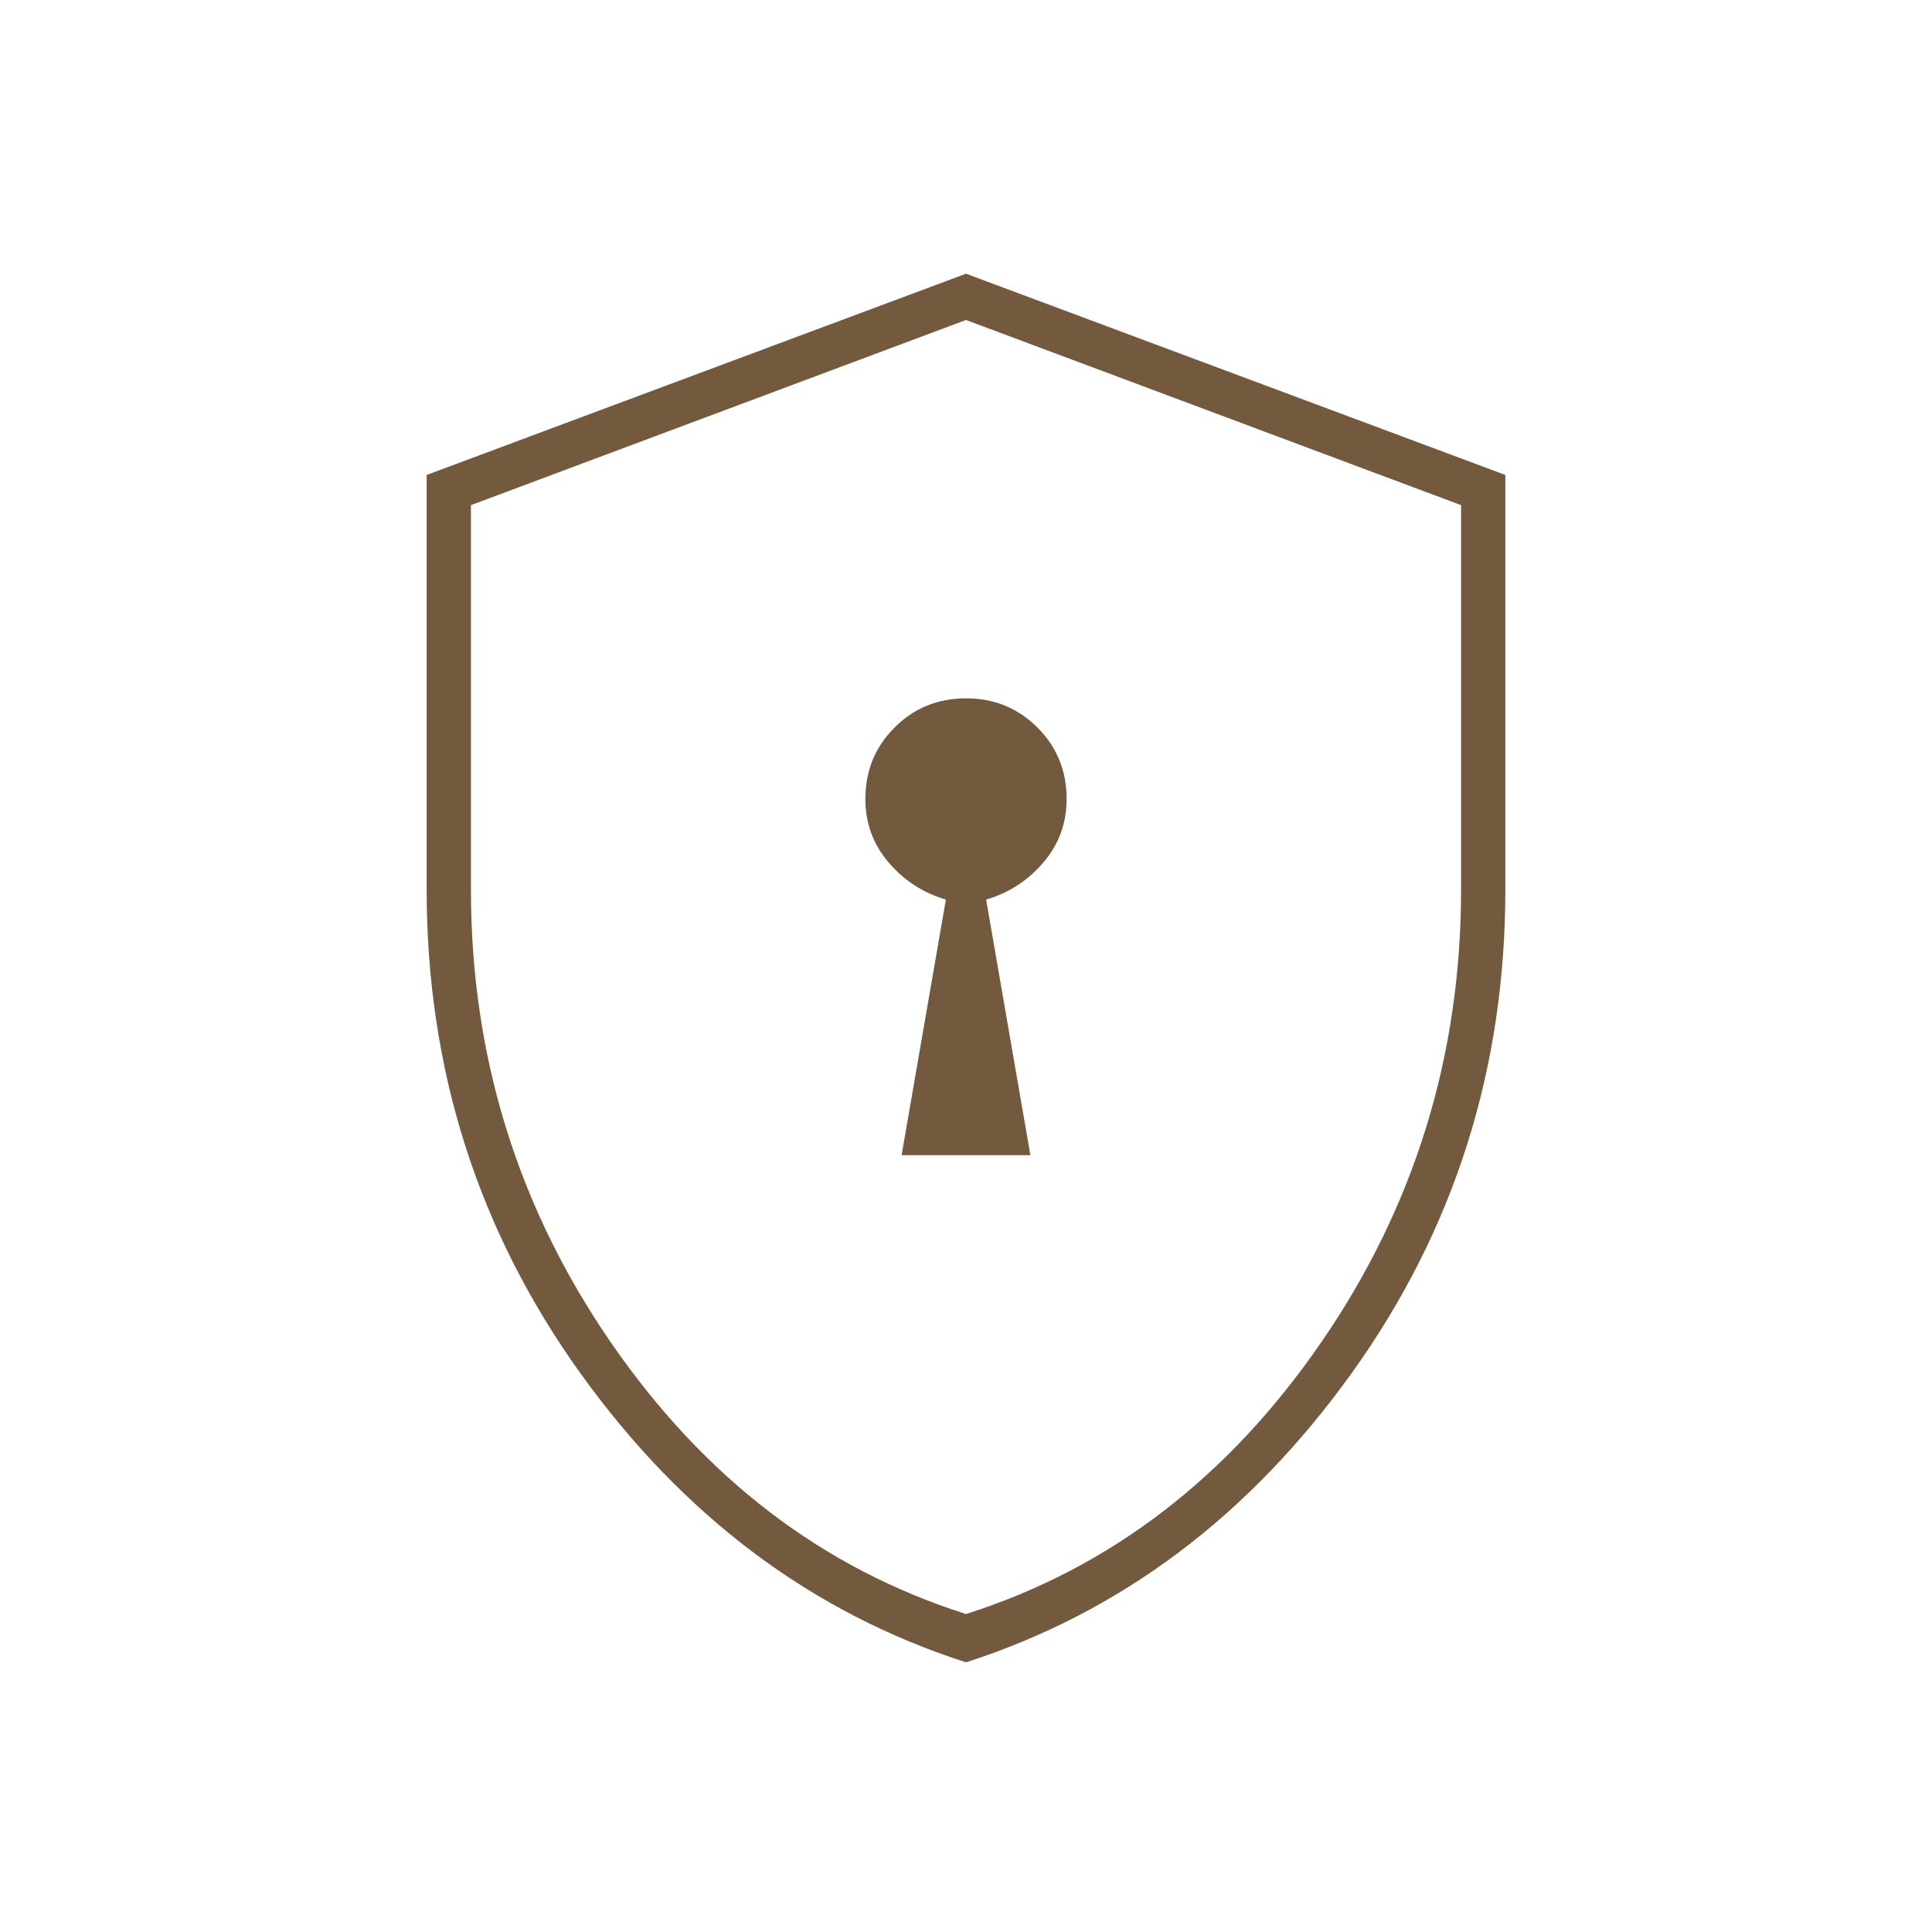 <svg fill="#735A3E" width="48px" viewBox="0 -960 960 960" height="48px" xmlns="http://www.w3.org/2000/svg"><path d="M448-386h64l-22-127q17-5 28.5-18.5T530-563q0-21-14.5-35.5T480-613q-21 0-35.5 14.5T430-563q0 18 11.5 31.5T470-513l-22 127Zm32 252q-115-37-191.5-143.5T212-518v-206l268-100 268 100v206q0 134-76.5 240.5T480-134Zm0-24q107-34 176.5-135T726-518v-191l-246-92-246 92v191q0 124 69.5 225T480-158Zm0-321Z"></path></svg>